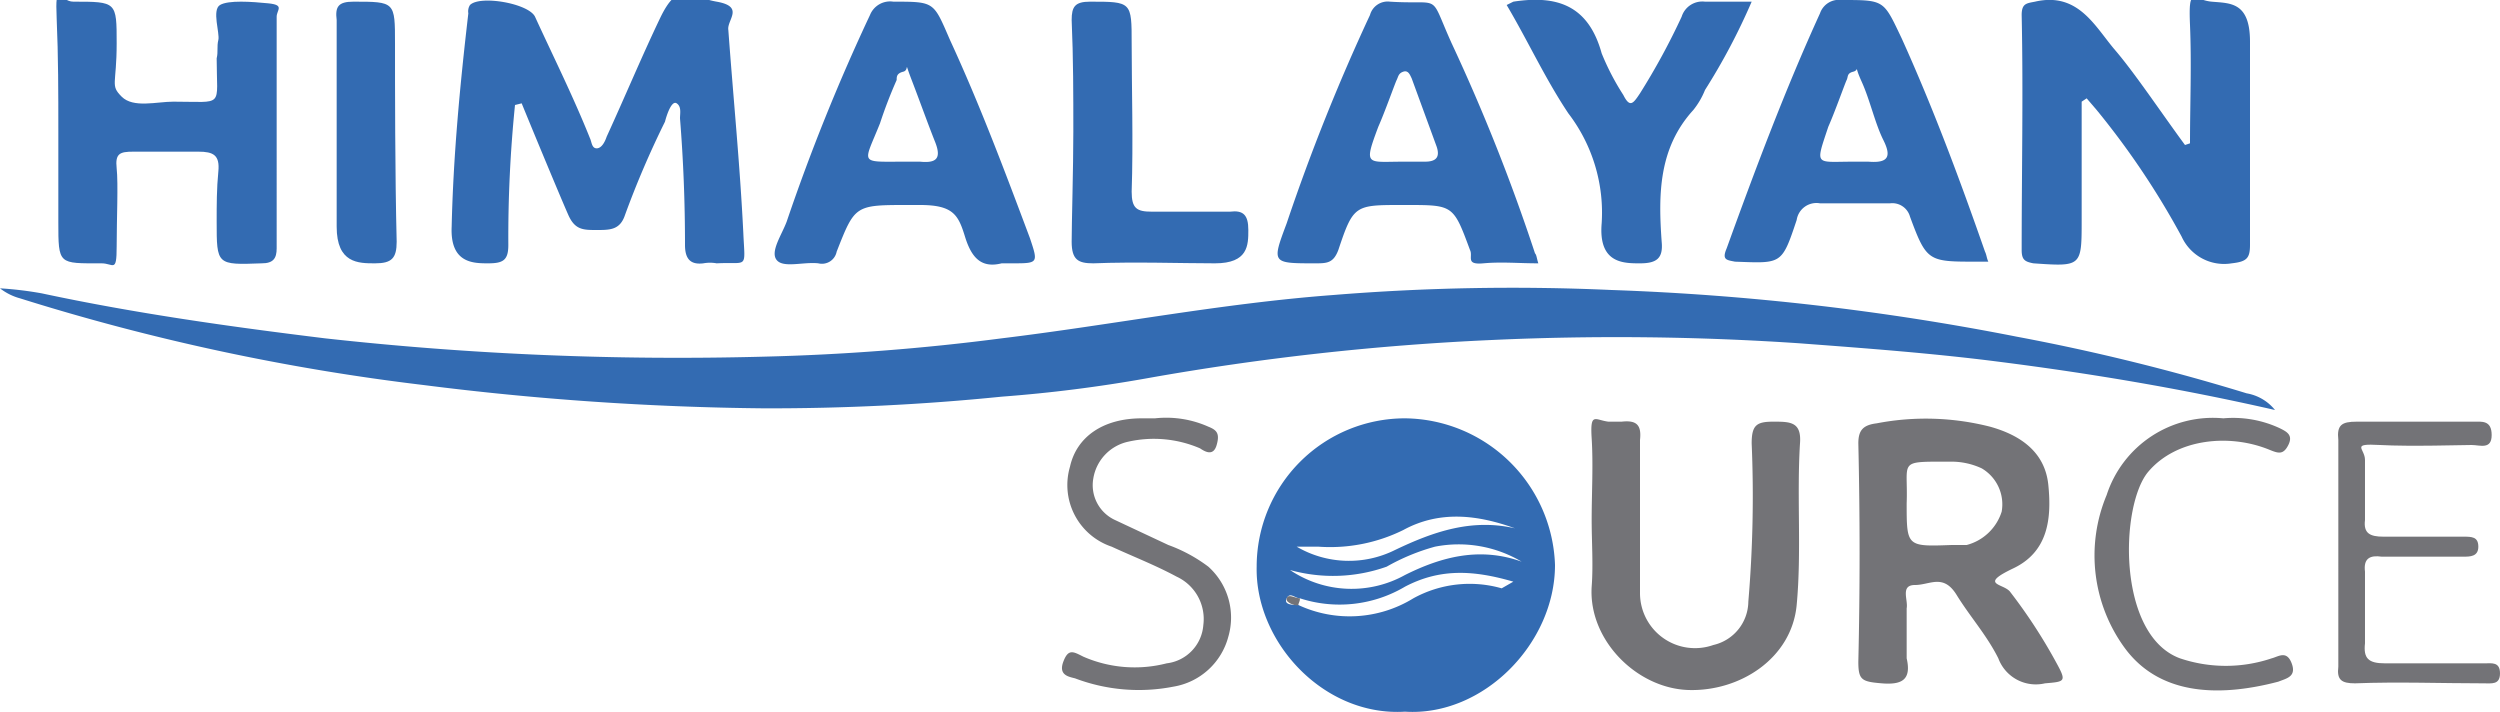 <svg xmlns="http://www.w3.org/2000/svg" viewBox="0 0 150 42.7"><g id="a55980e2-5e64-435c-ab57-44bd1948bae9" data-name="Layer 2"><g id="b8ffca54-bc64-4c5e-bdc9-edc085b538d8" data-name="Layer 1"><path d="M136.5,24.6c-5.7-1.3-11.1-2.2-16.6-2.9-3.9-.5-7.9-.8-11.9-1.1a163.1,163.1,0,0,0-18.5-.2,157.9,157.9,0,0,0-20.7,2.3,86.2,86.2,0,0,1-8.7,1.1,138.3,138.3,0,0,1-14.3.7,174.8,174.8,0,0,1-20.4-1.4A133.8,133.8,0,0,1,1.2,17.9,3.4,3.4,0,0,1,0,17.3a21.3,21.3,0,0,1,2.5.3c5.6,1.2,11.3,2,17,2.7a192.2,192.2,0,0,0,26.3,1.1,135.5,135.5,0,0,0,14.3-1.1c6.6-.8,13.2-2.1,19.9-2.6a133,133,0,0,1,16.7-.3A153.3,153.3,0,0,1,121,20.2a126.3,126.3,0,0,1,13.8,3.4A2.8,2.8,0,0,1,136.5,24.6Z" style="fill:#336bb2"/><path d="M84.3,42.7c-4.9.3-9-4.2-8.9-8.7a8.9,8.9,0,0,1,8.9-8.9,9.1,9.1,0,0,1,9,8.8C93.3,38.6,89,43,84.3,42.7ZM78,35.9c-.3,0-.6-.4-.8,0s.4.4.7.4a7.3,7.3,0,0,0,6.9-.4,7,7,0,0,1,5.3-.6l.7-.4c-2.4-.7-4.4-.8-6.5.3A7.7,7.7,0,0,1,78,35.9Zm13.3-2.2a7.4,7.4,0,0,0-5.2-.9A12.6,12.6,0,0,0,83.2,34a9.6,9.6,0,0,1-5.8.2,6.6,6.6,0,0,0,6.9.3C86.5,33.4,88.8,32.8,91.3,33.7Zm-.4-2c-2.2-.8-4.5-1.1-6.7.1a9.9,9.9,0,0,1-5.1,1H77.8a6.2,6.2,0,0,0,5.9.2C86,31.9,88.3,31.1,90.9,31.7Z" style="fill:#336bb2"/><path d="M30.9,6.3a78.7,78.7,0,0,0-.4,8.4c0,.9-.3,1.1-1.2,1.1s-2.3,0-2.2-2.2c.1-4.3.5-8.5,1-12.8a.7.7,0,0,1,.1-.5c.6-.6,3.5-.1,3.9.7,1.1,2.4,2.3,4.8,3.3,7.3.1.2.1.6.4.6s.5-.4.6-.7c1.1-2.4,2.1-4.8,3.2-7.1S41.3-.2,43,.1s.6,1.1.7,1.7c.3,4.1.7,8.1.9,12.2.1,2.2.3,1.7-1.6,1.8a2.2,2.2,0,0,0-.8,0c-.8.1-1.1-.3-1.1-1.1,0-2.6-.1-5.1-.3-7.6,0-.3.1-.7-.2-.9s-.6.7-.7,1.1a55.5,55.5,0,0,0-2.4,5.6c-.3.9-.9.9-1.7.9s-1.3,0-1.7-.9-1.9-4.5-2.8-6.7Z" style="fill:#336bb2"/><path d="M131.4,8.6c0-2.3.1-4.7,0-7.1s.2-1.5,1.3-1.4,2.3,0,2.3,2.4V14.7c0,.8-.2,1-1.1,1.1a2.8,2.8,0,0,1-3-1.6,48.1,48.1,0,0,0-5.1-7.6l-.6-.7-.3.2v7.1c0,2.8,0,2.8-2.9,2.6-.5-.1-.7-.2-.7-.8,0-4.7.1-9.4,0-14.1,0-.7.3-.7.8-.8,2.6-.6,3.6,1.5,4.8,2.9s2.8,3.8,4.2,5.7Z" style="fill:#336bb2"/><path d="M3.5,7.9c0-2.3,0-4.5-.1-6.8s.2-1,1-1C7,.1,7,.1,7,2.6s-.4,2.5.3,3.2,2.1.3,3.1.3c3.1,0,2.6.4,2.6-2.6.1-.4,0-.7.1-1.1S12.7.6,13.2.3,15.1.1,16.1.2s.5.4.5.8V14.9c0,.6-.2.9-.9.9-2.7.1-2.7.1-2.7-2.5,0-1,0-2,.1-3s-.3-1.2-1.2-1.2H8c-.8,0-1.1.1-1,1s0,3.1,0,4.7-.2,1-.9,1c-2.6,0-2.6.1-2.6-2.5Z" style="fill:#336bb2"/><path d="M92.3,15.8c-1.2,0-2.2-.1-3.3,0s-.6-.4-.8-.8c-1-2.7-1-2.7-3.8-2.7h-.3c-2.8,0-2.9,0-3.8,2.7-.3.8-.7.8-1.4.8-2.6,0-2.6,0-1.7-2.4A120.6,120.6,0,0,1,82.2.9,1.1,1.1,0,0,1,83.4.1c3.2.2,2.3-.6,3.7,2.5a113.8,113.8,0,0,1,5,12.6C92.2,15.3,92.2,15.5,92.3,15.8ZM84.2,9.7h1.3c.7,0,.9-.3.7-.9L84.7,4.7c-.1-.2-.2-.5-.5-.4s-.3.3-.4.5-.7,1.9-1.1,2.8C81.8,10,82,9.7,84.2,9.7Z" style="fill:#336bb2"/><path d="M60.1,15.8c-1.2.3-1.8-.3-2.2-1.6s-.7-1.9-2.7-1.9h-.7c-3.2,0-3.2,0-4.3,2.8a.9.9,0,0,1-1.1.7c-.9-.1-2.1.3-2.5-.2s.3-1.5.6-2.3A119,119,0,0,1,52.2.9,1.3,1.3,0,0,1,53.6.1C56.1.1,56,.1,57,2.4c1.8,3.9,3.3,7.9,4.8,11.9.5,1.5.5,1.5-1.1,1.5ZM54.3,9.7h.9c1,.1,1.3-.2.9-1.2s-.9-2.4-1.4-3.7-.1-.6-.5-.5-.4.3-.4.5a27.7,27.7,0,0,0-1,2.6C51.8,9.9,51.5,9.7,54.3,9.7Z" style="fill:#336bb2"/><path d="M119.3,15.7h-.7c-2.9,0-3,0-4-2.7a1.1,1.1,0,0,0-1.2-.8h-4.2a1.2,1.2,0,0,0-1.4,1c-.9,2.7-.9,2.6-3.7,2.5-.5-.1-.8-.1-.5-.8,1.7-4.7,3.5-9.5,5.6-14.1a1.2,1.2,0,0,1,1.3-.8c2.6,0,2.5,0,3.6,2.3,1.9,4.2,3.5,8.5,5,12.8C119.2,15.3,119.2,15.5,119.3,15.7Zm-8.1-6h.9c1.2.1,1.4-.3.9-1.3s-.8-2.4-1.3-3.5-.1-.7-.5-.6-.3.3-.4.5-.7,1.9-1.1,2.8C108.9,10,108.9,9.7,111.2,9.7Z" style="fill:#336bb2"/><path d="M114.4,38.1v1.4c.3,1.3-.3,1.6-1.5,1.5s-1.4-.2-1.4-1.3c.1-4.3.1-8.7,0-13.1,0-.8.3-1.1,1.1-1.2a15.6,15.6,0,0,1,6.8.2c1.8.5,3.3,1.5,3.5,3.5s0,4-2.1,5-.6.9-.2,1.4a31.8,31.8,0,0,1,2.8,4.3c.6,1.1.5,1.1-.7,1.2a2.4,2.4,0,0,1-2.8-1.5c-.7-1.4-1.7-2.5-2.5-3.8s-1.6-.6-2.5-.6-.4.9-.5,1.4Zm0-7.9c0,2.6,0,2.6,2.7,2.5h.9a3,3,0,0,0,2.1-2,2.5,2.5,0,0,0-1.2-2.6,4.3,4.3,0,0,0-1.9-.4C113.8,27.7,114.5,27.6,114.4,30.2Z" style="fill:#737377"/><path d="M95.5,31.2c0-1.6.1-3.3,0-4.9s.2-1.1,1-1h.8c.9-.1,1.2.2,1.1,1.1v9.2a3.3,3.3,0,0,0,4.4,3.1,2.7,2.7,0,0,0,2.1-2.6,74.9,74.9,0,0,0,.2-9.5c0-1.1.3-1.3,1.3-1.3s1.7,0,1.6,1.3c-.2,3.2.1,6.5-.2,9.7s-3.4,5.2-6.5,5.1-6-3-5.8-6.2C95.6,33.9,95.5,32.5,95.5,31.2Z" style="fill:#737377"/><path d="M90.4.3l.4-.2c2.6-.4,4.5.2,5.3,3.1a14.9,14.9,0,0,0,1.3,2.5c.4.8.6.5,1-.1A40.9,40.9,0,0,0,100.9,1a1.3,1.3,0,0,1,1.4-.9h2.8a37.8,37.8,0,0,1-2.8,5.3,4.7,4.7,0,0,1-.7,1.2c-2.1,2.3-2.1,5.1-1.9,7.9.1,1-.3,1.3-1.3,1.3s-2.5,0-2.3-2.4a9.8,9.8,0,0,0-2-6.6C92.7,4.7,91.7,2.5,90.4.3Z" style="fill:#336bb2"/><path d="M64.4,7.9c0-2.2,0-4.4-.1-6.7,0-.8.2-1.1,1.1-1.1,2.5,0,2.5,0,2.5,2.5s.1,6,0,8.9c0,1,.3,1.2,1.2,1.2h4.7c.8-.1,1.1.2,1.1,1.1s0,2-2,2-4.8-.1-7.3,0c-.9,0-1.3-.2-1.3-1.3S64.4,10.1,64.4,7.9Z" style="fill:#336bb2"/><path d="M20.2,8V1.2c-.1-.8.1-1.1,1-1.1,2.5,0,2.5,0,2.5,2.5s0,7.9.1,11.9c0,1-.3,1.3-1.3,1.3s-2.3,0-2.3-2.2Z" style="fill:#336bb2"/><path d="M140.3,33.1V26.4c-.1-.9.2-1.1,1.1-1.1h7c.5,0,1.1-.1,1.1.8s-.7.6-1.2.6-3.7.1-5.5,0-.9.2-.9.9v3.6c-.1.8.3,1,1.1,1h4.8c.5,0,.9,0,.9.6s-.5.6-.9.6h-4.9c-.7-.1-1.1.1-1,.9v4.3c-.1.9.2,1.2,1.2,1.2h6c.4,0,.9-.1.9.6s-.5.6-1,.6c-2.5,0-5.1-.1-7.7,0-.8,0-1.1-.2-1-1Z" style="fill:#737377"/><path d="M69.3,25.1a6.2,6.2,0,0,1,3.2.5c.5.2.7.4.5,1.1s-.7.4-1,.2a7,7,0,0,0-4.3-.4,2.7,2.7,0,0,0-2.1,2.2,2.3,2.3,0,0,0,1.3,2.5l3.2,1.5A9.2,9.2,0,0,1,72.5,34a4.1,4.1,0,0,1,1.2,4.2,4.1,4.1,0,0,1-3.3,3,10.8,10.8,0,0,1-5.9-.5c-.4-.1-1-.2-.7-1s.6-.6,1.2-.3a7.7,7.7,0,0,0,5,.4,2.5,2.5,0,0,0,2.2-2.3,2.8,2.8,0,0,0-1.6-2.9c-1.3-.7-2.6-1.2-3.9-1.8A3.9,3.9,0,0,1,64.2,28c.4-1.8,2-2.9,4.3-2.9Z" style="fill:#737377"/><path d="M133.4,25.1a6.6,6.6,0,0,1,3.4.6c.4.2.8.4.5,1s-.6.5-1.1.3c-2.4-1-5.6-.7-7.3,1.3s-1.9,9.8,1.9,11.2a8.6,8.6,0,0,0,5.5,0c.4-.1.9-.5,1.2.3s-.3.9-.8,1.1c-3.8,1-7.2.7-9.2-2a9.4,9.4,0,0,1-1.1-9.2A6.7,6.7,0,0,1,133.4,25.1Z" style="fill:#737377"/><path d="M78,35.9c0,.2-.1.3-.1.4s-.8-.1-.7-.4S77.7,35.9,78,35.9Z" style="fill:#737377"/></g></g></svg>
